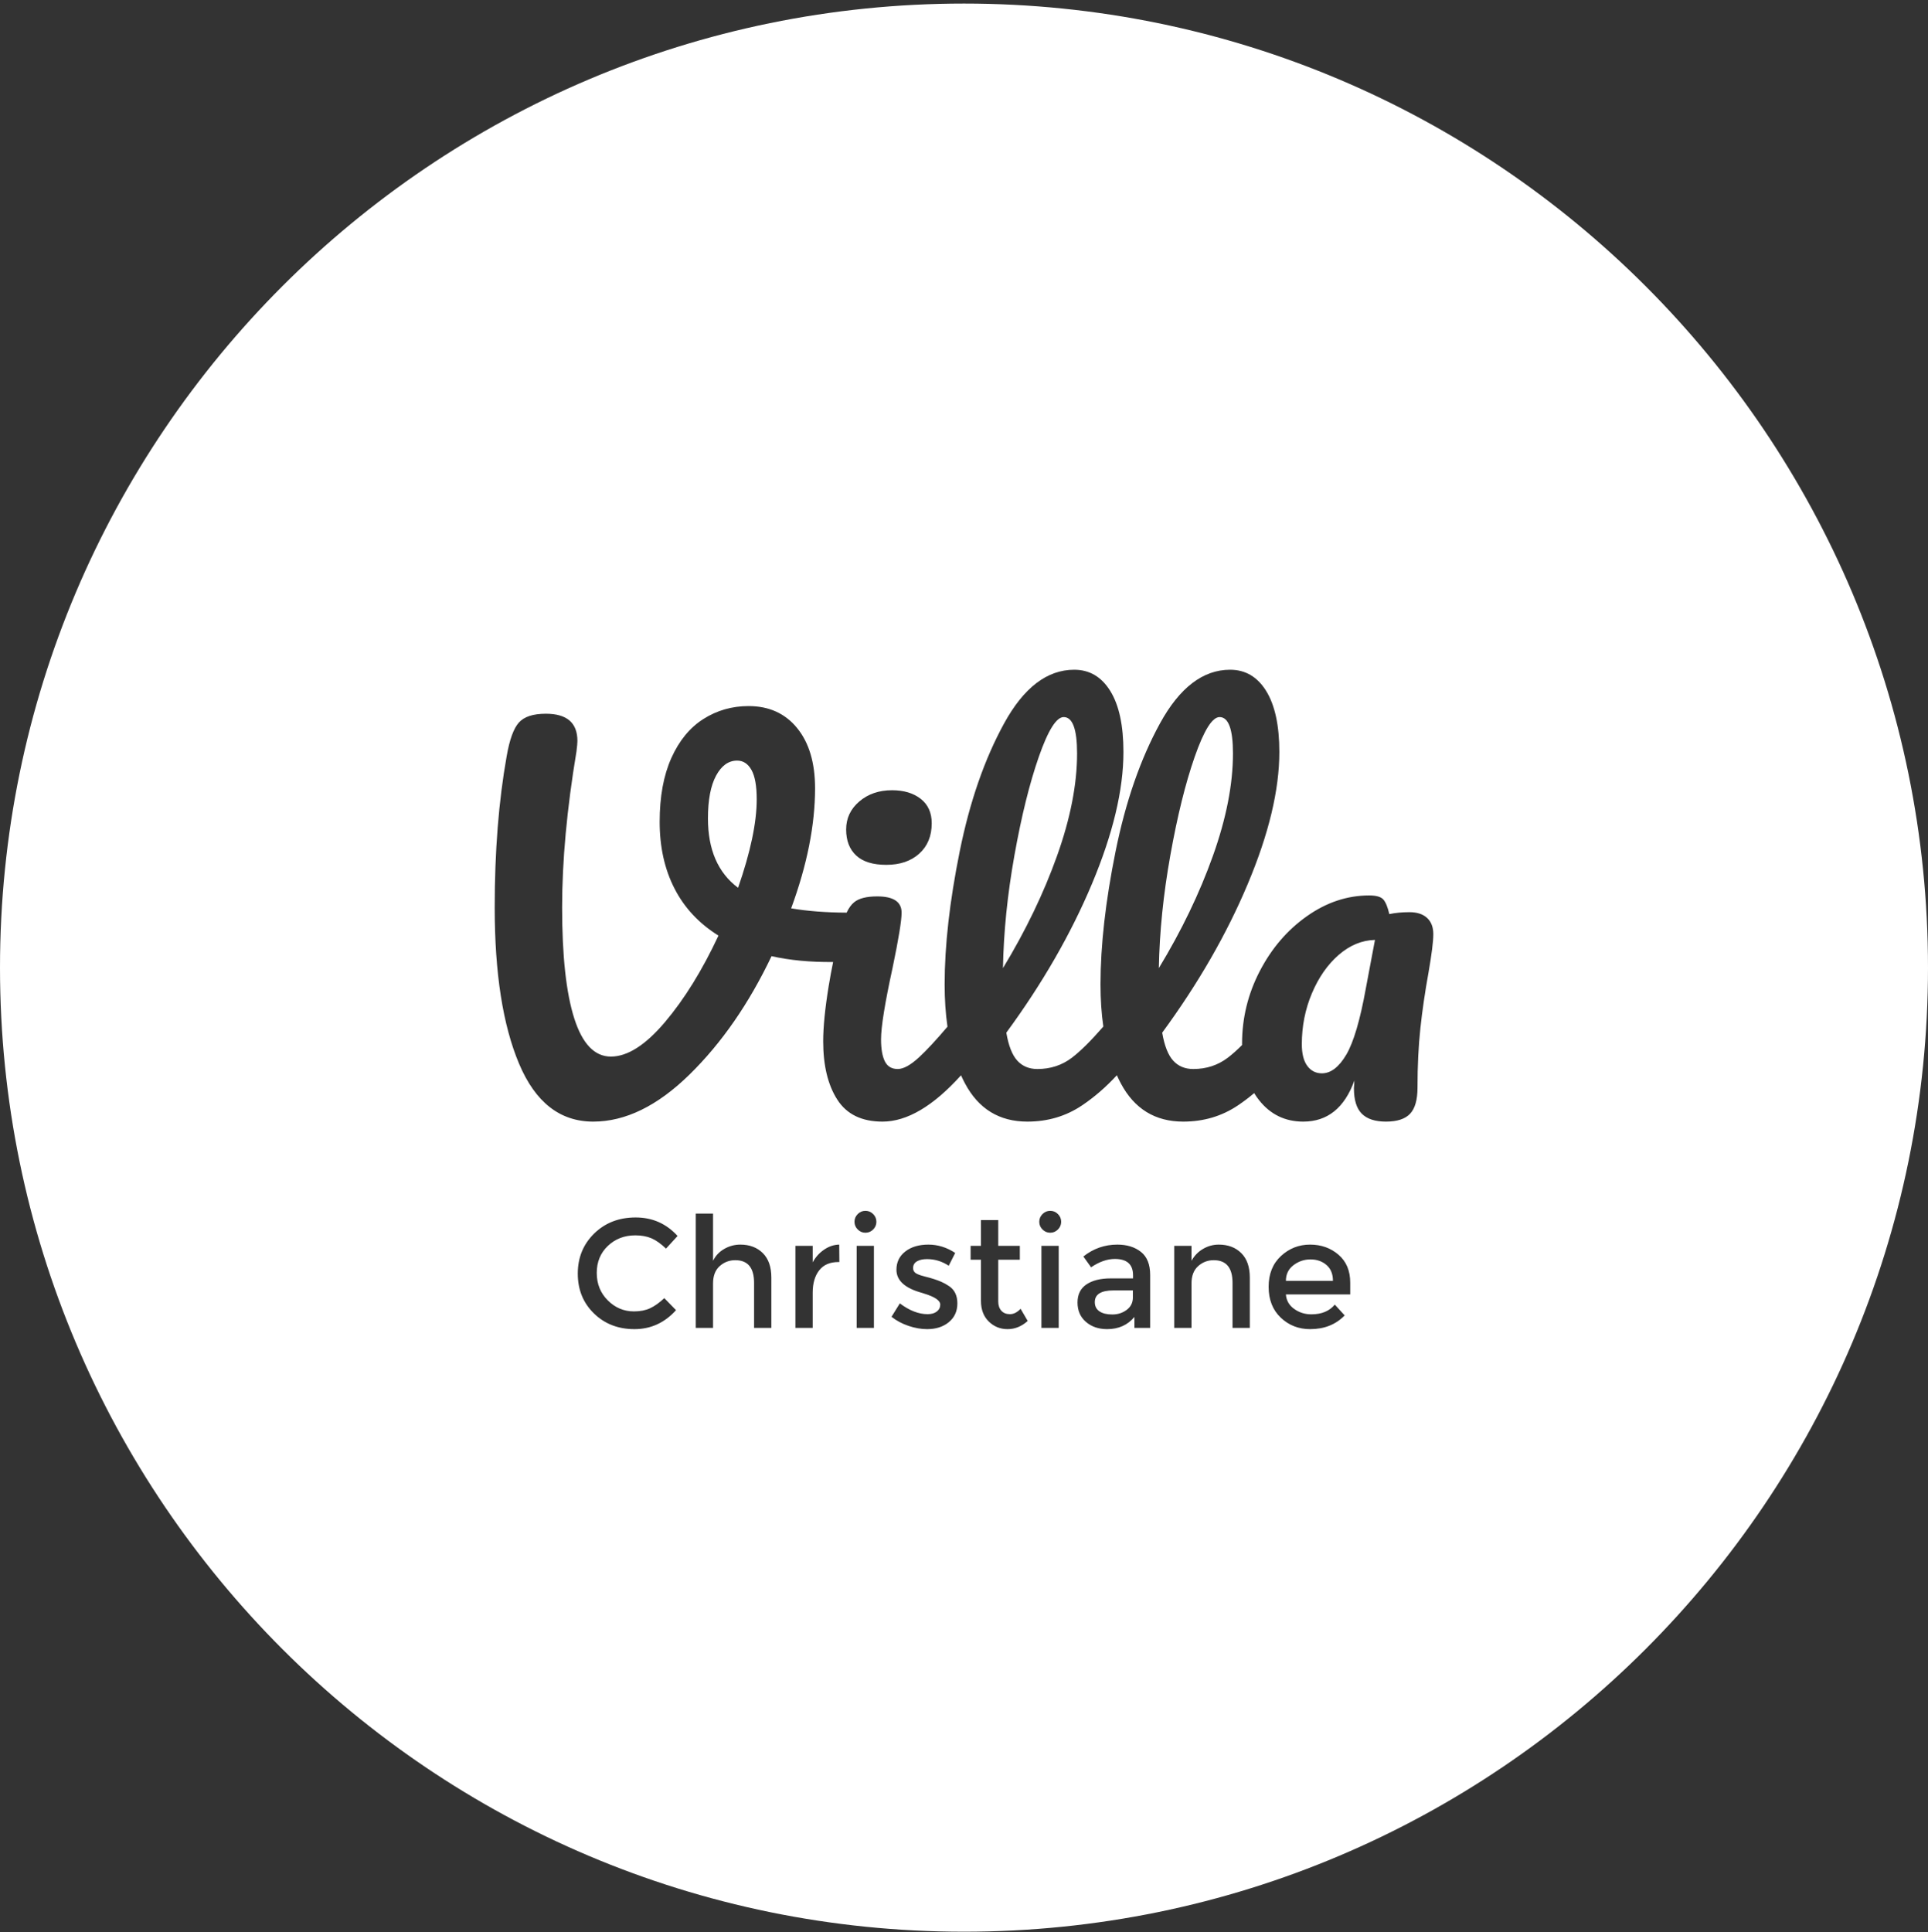 <?xml version="1.0" encoding="UTF-8" standalone="no"?>
<!DOCTYPE svg PUBLIC "-//W3C//DTD SVG 1.1//EN" "http://www.w3.org/Graphics/SVG/1.1/DTD/svg11.dtd">
<svg width="100%" height="100%" viewBox="0 0 500 501" version="1.1" xmlns="http://www.w3.org/2000/svg" xmlns:xlink="http://www.w3.org/1999/xlink" xml:space="preserve" style="fill-rule:evenodd;clip-rule:evenodd;stroke-linejoin:round;stroke-miterlimit:1.414;">
    <rect x="0" y="0" width="500" height="501" fill="#333333" stroke="none"/>
    <g transform="matrix(1,0,0,1,-710,-259)">
        <g id="Logo-White">
            <path d="M960,259.924C1097.98,259.924 1210,371.945 1210,509.924C1210,647.903 1097.98,759.924 960,759.924C822.021,759.924 710,647.903 710,509.924C710,371.945 822.021,259.924 960,259.924ZM1008.28,603.347L1008.28,589.627C1008.28,586.907 1007.49,584.914 1005.9,583.647C1004.31,582.381 1002.27,581.747 999.76,581.747C996.48,581.747 993.547,582.774 990.96,584.827L992.96,587.627C995.093,586.187 997.147,585.467 999.12,585.467C1002.27,585.467 1003.84,586.881 1003.84,589.707L1003.84,590.507L998.04,590.507C995.4,590.507 993.307,591.027 991.76,592.067C990.213,593.107 989.44,594.674 989.44,596.767C989.44,598.861 990.167,600.534 991.62,601.787C993.073,603.041 994.907,603.667 997.12,603.667C1000.08,603.667 1002.44,602.614 1004.2,600.507L1004.2,603.347L1008.28,603.347ZM958.28,596.987C958.28,599.014 957.547,600.634 956.08,601.847C954.613,603.061 952.733,603.667 950.44,603.667C948.893,603.667 947.287,603.387 945.62,602.827C943.953,602.267 942.48,601.481 941.2,600.467L943.36,596.987C945.84,598.854 948.24,599.787 950.56,599.787C951.573,599.787 952.373,599.554 952.96,599.087C953.547,598.621 953.84,598.027 953.84,597.307C953.84,596.241 952.427,595.281 949.6,594.427C949.387,594.347 949.227,594.294 949.12,594.267C944.693,593.067 942.48,591.067 942.48,588.267C942.48,586.294 943.247,584.714 944.78,583.527C946.313,582.341 948.307,581.747 950.76,581.747C953.213,581.747 955.533,582.467 957.72,583.907L956.04,587.227C954.307,586.081 952.427,585.507 950.4,585.507C949.333,585.507 948.467,585.701 947.8,586.087C947.133,586.474 946.8,587.054 946.8,587.827C946.8,588.521 947.147,589.027 947.84,589.347C948.32,589.587 948.993,589.814 949.86,590.027C950.727,590.241 951.493,590.454 952.16,590.667C952.827,590.881 953.473,591.121 954.1,591.387C954.727,591.654 955.4,592.027 956.12,592.507C957.56,593.467 958.28,594.961 958.28,596.987ZM1060.16,594.667L1060.16,591.587C1060.16,588.521 1059.15,586.114 1057.12,584.367C1055.09,582.621 1052.63,581.747 1049.74,581.747C1046.85,581.747 1044.33,582.734 1042.2,584.707C1040.07,586.681 1039,589.341 1039,592.687C1039,596.034 1040.05,598.701 1042.14,600.687C1044.23,602.674 1046.77,603.667 1049.76,603.667C1053.44,603.667 1056.43,602.481 1058.72,600.107L1056.16,597.307C1054.77,598.987 1052.75,599.827 1050.08,599.827C1048.4,599.827 1046.91,599.354 1045.6,598.407C1044.29,597.461 1043.59,596.214 1043.48,594.667L1060.16,594.667ZM874.4,599.067C876.027,599.067 877.427,598.794 878.6,598.247C879.773,597.701 881,596.827 882.28,595.627L885.32,598.747C882.36,602.027 878.767,603.667 874.54,603.667C870.313,603.667 866.807,602.307 864.02,599.587C861.233,596.867 859.84,593.427 859.84,589.267C859.84,585.107 861.26,581.641 864.1,578.867C866.94,576.094 870.527,574.707 874.86,574.707C879.193,574.707 882.813,576.307 885.72,579.507L882.72,582.787C881.387,581.507 880.127,580.614 878.94,580.107C877.753,579.601 876.36,579.347 874.76,579.347C871.933,579.347 869.56,580.261 867.64,582.087C865.72,583.914 864.76,586.247 864.76,589.087C864.76,591.927 865.713,594.301 867.62,596.207C869.527,598.114 871.787,599.067 874.4,599.067ZM968.88,582.067L968.88,575.387L964.4,575.387L964.4,582.067L961.72,582.067L961.72,585.667L964.4,585.667L964.4,596.347C964.4,598.587 965.073,600.367 966.42,601.687C967.767,603.007 969.393,603.667 971.3,603.667C973.207,603.667 974.947,602.961 976.52,601.547L974.68,598.387C973.8,599.321 972.88,599.787 971.92,599.787C970.96,599.787 970.213,599.487 969.68,598.887C969.147,598.287 968.88,597.481 968.88,596.467L968.88,585.667L974.48,585.667L974.48,582.067L968.88,582.067ZM927.68,586.267L927.64,581.747C926.253,581.774 924.94,582.214 923.7,583.067C922.46,583.921 921.48,585.014 920.76,586.347L920.76,582.067L916.28,582.067L916.28,603.347L920.76,603.347L920.76,594.227C920.76,591.801 921.32,589.867 922.44,588.427C923.56,586.987 925.227,586.267 927.44,586.267L927.68,586.267ZM936.64,603.347L936.64,582.067L932.16,582.067L932.16,603.347L936.64,603.347ZM984.56,603.347L984.56,582.067L980.08,582.067L980.08,603.347L984.56,603.347ZM910.04,603.347L910.04,590.307C910.04,587.534 909.3,585.414 907.82,583.947C906.34,582.481 904.4,581.747 902,581.747C900.507,581.747 899.113,582.121 897.82,582.867C896.527,583.614 895.56,584.641 894.92,585.947L894.92,573.707L890.44,573.707L890.44,603.347L894.92,603.347L894.92,591.827C894.92,589.854 895.493,588.354 896.64,587.327C897.787,586.301 899.133,585.787 900.68,585.787C903.933,585.787 905.56,587.747 905.56,591.667L905.56,603.347L910.04,603.347ZM1034.12,603.347L1034.12,590.307C1034.12,587.534 1033.38,585.414 1031.9,583.947C1030.42,582.481 1028.48,581.747 1026.08,581.747C1024.61,581.747 1023.25,582.121 1021.98,582.867C1020.71,583.614 1019.72,584.641 1019,585.947L1019,582.067L1014.52,582.067L1014.52,603.347L1019,603.347L1019,591.827C1019,589.854 1019.57,588.354 1020.72,587.327C1021.87,586.301 1023.21,585.787 1024.76,585.787C1028.01,585.787 1029.64,587.747 1029.64,591.667L1029.64,603.347L1034.12,603.347ZM1003.8,593.627L1003.8,595.427C1003.8,596.787 1003.27,597.867 1002.2,598.667C1001.13,599.467 999.887,599.867 998.46,599.867C997.033,599.867 995.92,599.594 995.12,599.047C994.32,598.501 993.92,597.707 993.92,596.667C993.92,594.641 995.533,593.627 998.76,593.627L1003.8,593.627ZM1043.48,591.147L1055.68,591.147C1055.68,589.361 1055.12,587.987 1054,587.027C1052.88,586.067 1051.5,585.587 1049.86,585.587C1048.22,585.587 1046.75,586.087 1045.44,587.087C1044.13,588.087 1043.48,589.441 1043.48,591.147ZM932.44,577.827C931.88,577.267 931.6,576.601 931.6,575.827C931.6,575.054 931.88,574.387 932.44,573.827C933,573.267 933.667,572.987 934.44,572.987C935.213,572.987 935.88,573.267 936.44,573.827C937,574.387 937.28,575.054 937.28,575.827C937.28,576.601 937,577.267 936.44,577.827C935.88,578.387 935.213,578.667 934.44,578.667C933.667,578.667 933,578.387 932.44,577.827ZM980.36,577.827C979.8,577.267 979.52,576.601 979.52,575.827C979.52,575.054 979.8,574.387 980.36,573.827C980.92,573.267 981.587,572.987 982.36,572.987C983.133,572.987 983.8,573.267 984.36,573.827C984.92,574.387 985.2,575.054 985.2,575.827C985.2,576.601 984.92,577.267 984.36,577.827C983.8,578.387 983.133,578.667 982.36,578.667C981.587,578.667 980.92,578.387 980.36,577.827ZM1032.11,530.001C1030.74,531.36 1029.5,532.46 1028.39,533.301C1025.82,535.244 1022.85,536.215 1019.46,536.215C1017.31,536.215 1015.57,535.492 1014.25,534.045C1012.93,532.598 1011.98,530.18 1011.4,526.791C1020.74,514.06 1028.14,501.206 1033.59,488.227C1039.05,475.248 1041.78,463.84 1041.78,454.003C1041.78,447.142 1040.64,441.872 1038.37,438.193C1036.1,434.514 1032.97,432.675 1029.01,432.675C1021.98,432.675 1015.92,437.304 1010.84,446.563C1005.76,455.822 1001.91,466.899 999.308,479.795C996.704,492.691 995.402,504.182 995.402,514.267C995.402,518.186 995.647,521.834 996.136,525.212C992.892,528.933 990.167,531.63 987.962,533.301C985.399,535.244 982.423,536.215 979.034,536.215C976.885,536.215 975.149,535.492 973.826,534.045C972.503,532.598 971.553,530.18 970.974,526.791C980.315,514.06 987.714,501.206 993.17,488.227C998.626,475.248 1001.35,463.84 1001.35,454.003C1001.35,447.142 1000.22,441.872 997.944,438.193C995.671,434.514 992.55,432.675 988.582,432.675C981.555,432.675 975.5,437.304 970.416,446.563C965.332,455.822 961.488,466.899 958.884,479.795C956.28,492.691 954.978,504.182 954.978,514.267C954.978,518.197 955.224,521.854 955.716,525.239C952.741,528.732 950.305,531.357 948.406,533.115C946.174,535.182 944.314,536.215 942.826,536.215C941.255,536.215 940.139,535.554 939.478,534.231C938.817,532.908 938.486,531.007 938.486,528.527C938.486,525.303 939.478,519.144 941.462,510.051C943.033,502.528 943.818,497.734 943.818,495.667C943.818,492.856 941.71,491.451 937.494,491.451C934.766,491.451 932.782,491.947 931.542,492.939C930.788,493.542 930.126,494.451 929.555,495.665C924.187,495.639 919.393,495.267 915.174,494.551C919.307,483.308 921.374,472.934 921.374,463.427C921.374,456.814 919.824,451.606 916.724,447.803C913.624,444 909.429,442.099 904.138,442.099C899.839,442.099 895.933,443.215 892.42,445.447C888.907,447.679 886.137,451.048 884.112,455.553C882.087,460.058 881.074,465.576 881.074,472.107C881.074,478.638 882.355,484.404 884.918,489.405C887.481,494.406 891.283,498.478 896.326,501.619C892.11,510.63 887.481,518.111 882.438,524.063C877.395,530.015 872.725,532.991 868.426,532.991C864.21,532.991 861.048,529.705 858.94,523.133C856.832,516.561 855.778,506.951 855.778,494.303C855.778,482.234 857.018,468.759 859.498,453.879C859.663,452.556 859.746,451.647 859.746,451.151C859.746,446.439 857.018,444.083 851.562,444.083C848.255,444.083 845.92,444.848 844.556,446.377C843.192,447.906 842.138,450.82 841.394,455.119C839.327,466.692 838.294,479.754 838.294,494.303C838.294,511.332 840.402,524.848 844.618,534.851C848.834,544.854 855.241,549.855 863.838,549.855C872.187,549.855 880.516,545.784 888.824,537.641C897.132,529.498 904.221,519.268 910.09,506.951C914.788,508.012 920.111,508.517 926.059,508.466C925.639,510.492 925.256,512.57 924.908,514.701C923.957,520.529 923.482,525.303 923.482,529.023C923.482,535.306 924.701,540.348 927.14,544.151C929.579,547.954 933.485,549.855 938.858,549.855C945.218,549.855 952.007,545.853 959.227,537.848C959.549,538.564 959.889,539.26 960.248,539.935C963.761,546.548 969.155,549.855 976.43,549.855C981.721,549.855 986.453,548.45 990.628,545.639C993.814,543.494 996.819,540.892 999.644,537.832C999.968,538.554 1000.31,539.255 1000.67,539.935C1004.19,546.548 1009.58,549.855 1016.85,549.855C1022.14,549.855 1026.88,548.45 1031.05,545.639C1032.49,544.672 1033.89,543.613 1035.25,542.461C1035.63,543.093 1036.05,543.698 1036.51,544.275C1039.44,547.995 1043.27,549.855 1047.98,549.855C1054.26,549.855 1058.68,546.3 1061.25,539.191L1061.12,541.175C1061.12,544.234 1061.8,546.445 1063.17,547.809C1064.53,549.173 1066.62,549.855 1069.43,549.855C1072.32,549.855 1074.41,549.173 1075.69,547.809C1076.97,546.445 1077.61,544.192 1077.61,541.051C1077.61,535.347 1077.86,530.201 1078.36,525.613C1078.85,521.025 1079.56,516.21 1080.47,511.167C1081.29,506.455 1081.71,503.148 1081.71,501.247C1081.71,499.428 1081.17,498.023 1080.09,497.031C1079.02,496.039 1077.49,495.543 1075.51,495.543C1073.61,495.543 1071.87,495.708 1070.3,496.039C1069.88,494.22 1069.37,492.96 1068.75,492.257C1068.13,491.554 1066.91,491.203 1065.09,491.203C1059.39,491.203 1053.99,493.001 1048.91,496.597C1043.82,500.193 1039.75,504.946 1036.69,510.857C1033.63,516.768 1032.11,523.03 1032.11,529.643C1032.11,529.763 1032.11,529.882 1032.11,530.001ZM1052.81,537.331C1055.13,537.331 1057.24,535.719 1059.14,532.495C1061.04,529.271 1062.73,523.526 1064.22,515.259L1066.58,502.735C1063.19,502.818 1060.05,504.12 1057.15,506.641C1054.26,509.162 1051.95,512.49 1050.21,516.623C1048.47,520.756 1047.61,525.138 1047.61,529.767C1047.61,532.247 1048.08,534.128 1049.03,535.409C1049.98,536.69 1051.24,537.331 1052.81,537.331ZM985.854,444.951C983.953,444.951 981.803,448.382 979.406,455.243C977.009,462.104 974.901,470.619 973.082,480.787C971.263,490.955 970.271,500.71 970.106,510.051C975.975,500.379 980.646,490.686 984.118,480.973C987.59,471.26 989.326,462.394 989.326,454.375C989.326,448.092 988.169,444.951 985.854,444.951ZM1026.28,444.951C1024.38,444.951 1022.23,448.382 1019.83,455.243C1017.43,462.104 1015.33,470.619 1013.51,480.787C1011.69,490.955 1010.7,500.71 1010.53,510.051C1016.4,500.379 1021.07,490.686 1024.54,480.973C1028.01,471.26 1029.75,462.394 1029.75,454.375C1029.75,448.092 1028.59,444.951 1026.28,444.951ZM893.598,471.239C893.598,479.34 896.202,485.334 901.41,489.219C904.634,479.96 906.246,472.314 906.246,466.279C906.246,462.807 905.791,460.265 904.882,458.653C903.973,457.041 902.733,456.235 901.162,456.235C898.93,456.235 897.111,457.537 895.706,460.141C894.301,462.745 893.598,466.444 893.598,471.239ZM939.85,483.267C936.378,483.267 933.774,482.461 932.038,480.849C930.302,479.237 929.434,476.984 929.434,474.091C929.434,471.198 930.571,468.78 932.844,466.837C935.117,464.894 937.949,463.923 941.338,463.923C944.397,463.923 946.877,464.667 948.778,466.155C950.679,467.643 951.63,469.751 951.63,472.479C951.63,475.786 950.555,478.41 948.406,480.353C946.257,482.296 943.405,483.267 939.85,483.267Z" style="fill:white;"/>
        </g>
    </g>
</svg>
